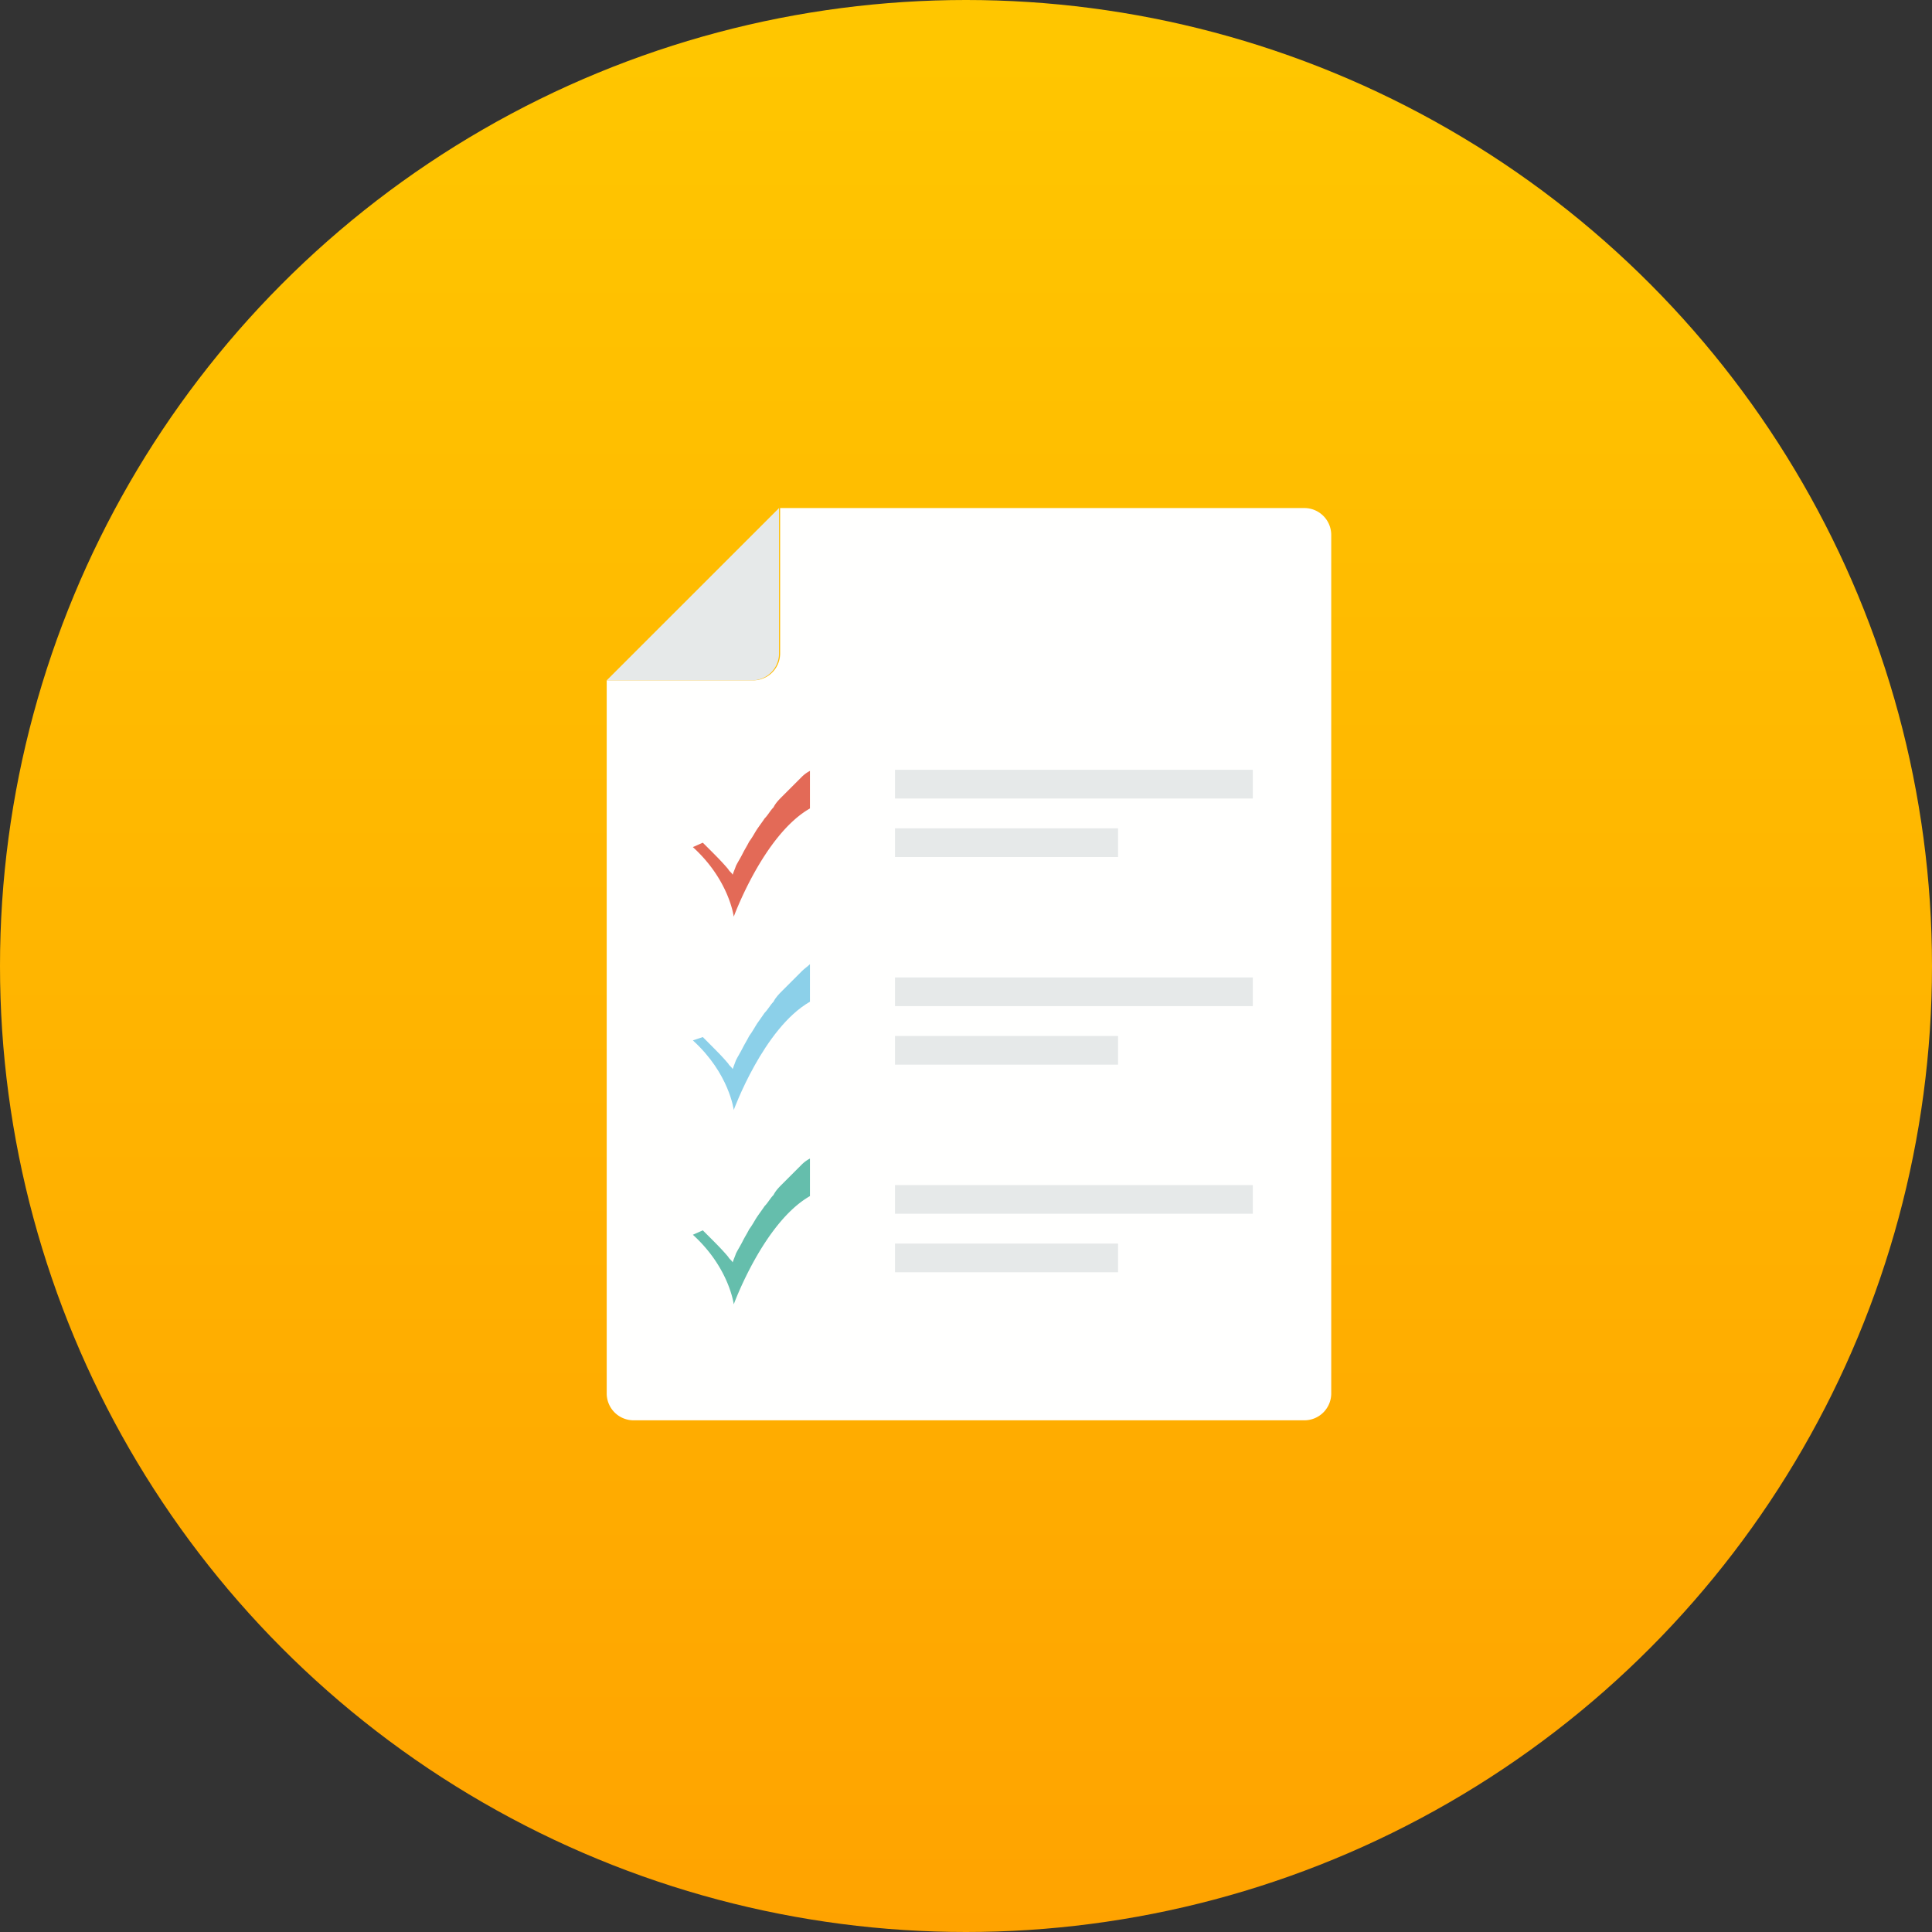 <svg xmlns="http://www.w3.org/2000/svg" width="120" height="120" viewBox="0 0 120 120"><rect x="0" y="0" width="120" height="120" fill="#333333" stroke="none"/><defs><linearGradient id="a" x1="50%" x2="50%" y1="2.958%" y2="100%"><stop offset="0%" stop-color="#FFC600"/><stop offset="100%" stop-color="#FFA300"/></linearGradient></defs><g fill="none" fill-rule="evenodd"><circle cx="60" cy="60" r="60" fill="url(#a)"/><path fill="#FFFFFE" d="M81.04 31.556H48.454v9.055a1.67 1.67 0 0 1-1.646 1.646h-9.124v44.314a1.67 1.67 0 0 0 1.647 1.647h41.707a1.67 1.67 0 0 0 1.647-1.647V33.202a1.67 1.67 0 0 0-1.647-1.646"/><path fill="#E6E9E9" d="M37.685 42.257h9.055a1.67 1.67 0 0 0 1.647-1.646v-9.055L37.685 42.257"/><path fill="#E36A57" d="M49.827 48.225l-.617.617-.618.618c-.205.206-.411.411-.548.686-.206.206-.343.48-.55.686-.136.206-.342.48-.48.686-.136.205-.274.48-.48.754-.137.275-.274.48-.411.755-.137.274-.274.48-.412.754-.068.206-.137.343-.205.55-.069-.138-.206-.207-.275-.344-.343-.411-.754-.823-1.166-1.235l-.412-.411-.617.274c2.264 2.058 2.538 4.322 2.538 4.322s1.852-5.076 4.733-6.723v-2.332a2.085 2.085 0 0 0-.48.343"/><path fill="#8CD0E9" d="M49.827 60.298l-.617.618-.618.617c-.205.206-.411.412-.548.686-.206.206-.343.48-.55.686-.136.206-.342.48-.48.686-.136.206-.274.48-.48.755-.137.274-.274.48-.411.754-.137.274-.274.48-.412.755-.068.205-.137.343-.205.548-.069-.137-.206-.205-.275-.343-.343-.411-.754-.823-1.166-1.234l-.412-.412-.617.206c2.264 2.058 2.538 4.322 2.538 4.322s1.852-5.077 4.733-6.723v-2.332c-.137.137-.343.274-.48.411"/><path fill="#65BEAC" d="M49.827 72.303l-.617.617-.618.618c-.205.205-.411.411-.548.686-.206.205-.343.48-.55.686-.136.205-.342.48-.48.686-.136.205-.274.48-.48.754-.137.275-.274.48-.411.755-.137.274-.274.48-.412.754-.068.206-.137.343-.205.55-.069-.138-.206-.207-.275-.344-.343-.412-.754-.823-1.166-1.235l-.412-.411-.617.274c2.264 2.058 2.538 4.322 2.538 4.322s1.852-5.076 4.733-6.723V71.96a2.085 2.085 0 0 0-.48.343"/><path fill="#E6E9E9" d="M55.59 49.597h22.225v-1.784H55.59zm0 3.636h13.856v-1.784H55.59zm0 9.26h22.225V60.71H55.59zm0 3.636h13.856v-1.783H55.59zm0 9.261h22.225v-1.784H55.59zm0 3.635h13.856v-1.783H55.59z"/></g></svg>